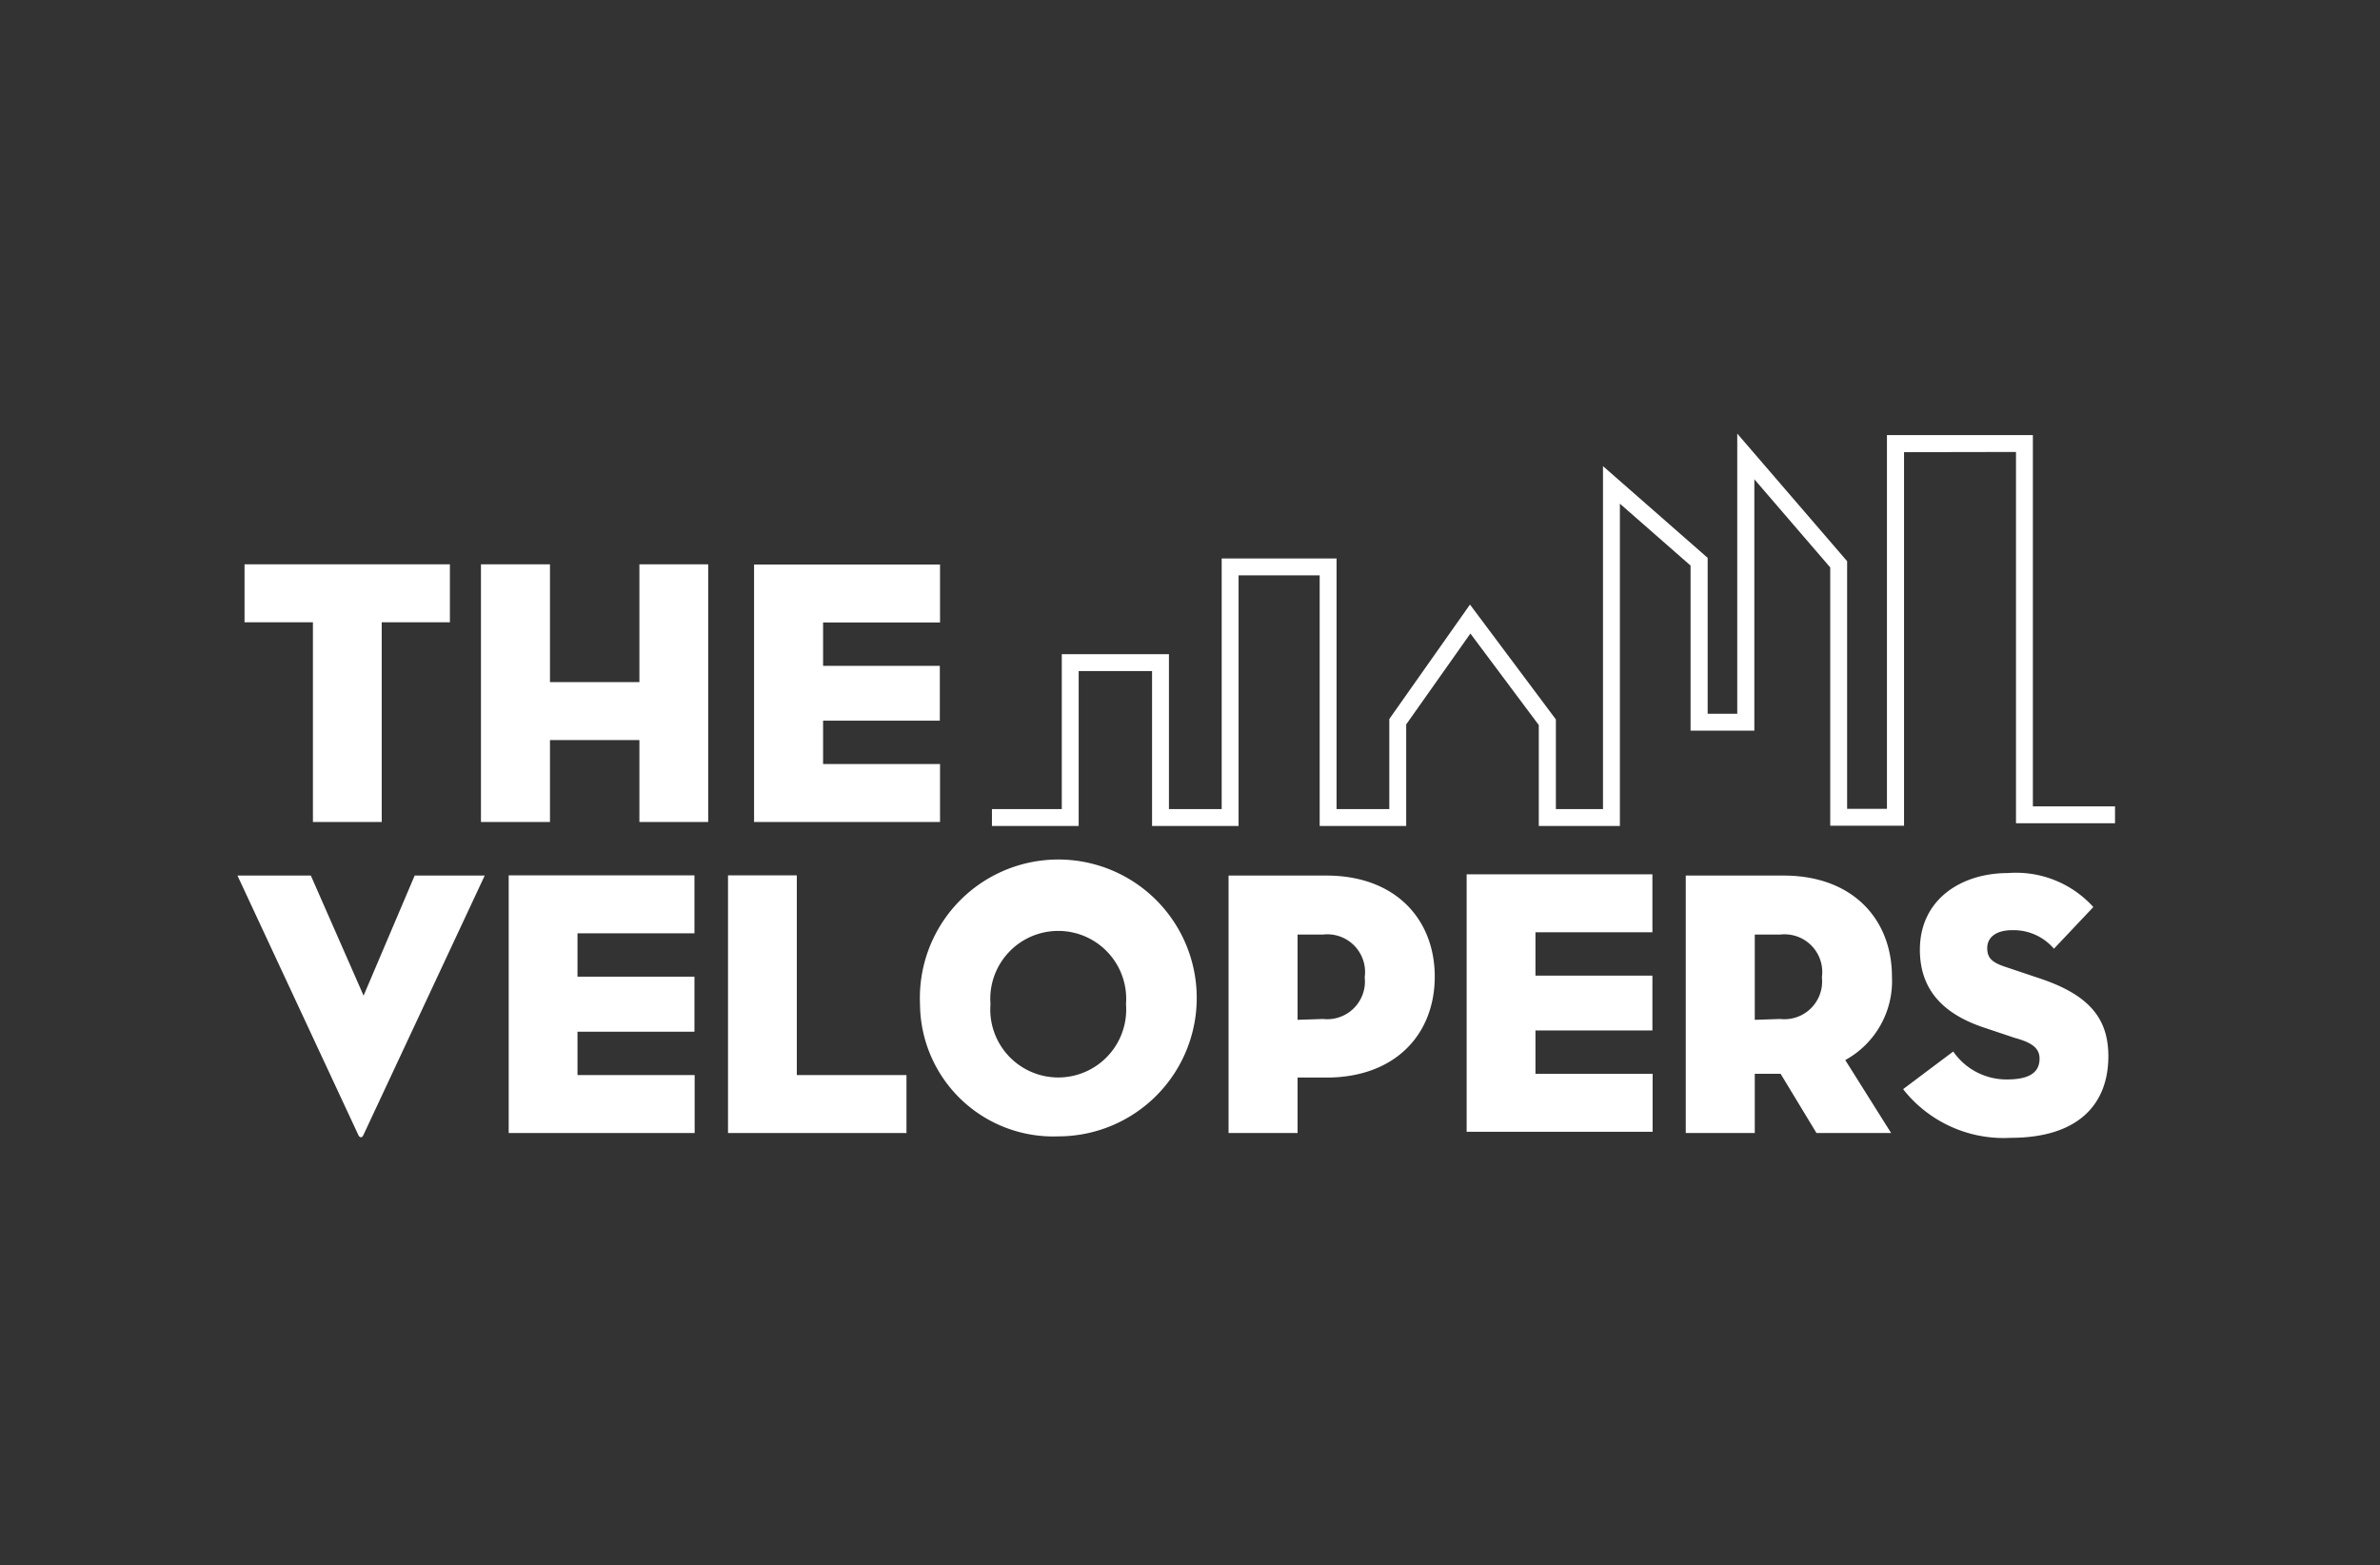 <svg id="Layer_1" data-name="Layer 1" xmlns="http://www.w3.org/2000/svg" viewBox="0 0 114.16 75.08"><rect x="0" y="0" width="114.16" height="75.08" fill="#333333" stroke="none"/><defs><style>.cls-1{fill:#fff;}</style></defs><title>TP-TheVelopers-Logo</title><polygon class="cls-1" points="97.51 38.68 97.51 20.87 90.51 20.87 90.51 38.8 88.6 38.8 88.6 26.92 83.33 20.8 83.33 34.24 81.91 34.24 81.91 26.76 76.89 22.36 76.89 38.81 74.63 38.81 74.63 34.51 70.51 29 66.64 34.49 66.64 38.81 64.11 38.81 64.11 26.79 58.6 26.79 58.6 38.81 56.07 38.81 56.07 31.38 50.93 31.38 50.93 38.81 47.58 38.81 47.58 39.62 51.74 39.62 51.74 32.19 55.26 32.19 55.26 39.62 59.41 39.62 59.41 27.6 63.3 27.6 63.3 39.62 67.45 39.62 67.45 34.75 70.53 30.39 73.81 34.78 73.81 39.62 77.7 39.62 77.7 24.16 81.09 27.13 81.09 35.05 84.15 35.05 84.15 22.99 87.79 27.22 87.79 39.61 91.33 39.61 91.33 21.69 96.7 21.68 96.7 39.49 101.45 39.49 101.45 38.68 97.51 38.68"/><polygon class="cls-1" points="15.01 29.85 11.73 29.85 11.73 27.07 21.58 27.07 21.58 29.85 18.31 29.85 18.31 39.43 15.01 39.43 15.01 29.85"/><polygon class="cls-1" points="30.67 27.07 33.97 27.07 33.97 39.43 30.67 39.43 30.67 35.5 26.38 35.5 26.38 39.43 23.07 39.43 23.07 27.07 26.38 27.07 26.38 32.72 30.67 32.72 30.67 27.07"/><path class="cls-1" d="M17.42,54.47c-.05.11-.16.11-.22,0L11.39,42h3.52l2.53,5.76L19.89,42h3.36Z"/><polygon class="cls-1" points="24.4 41.99 33.31 41.99 33.31 44.77 27.7 44.77 27.7 46.85 33.31 46.85 33.31 49.49 27.7 49.49 27.7 51.57 33.32 51.57 33.32 54.35 24.4 54.35 24.4 41.99"/><polygon class="cls-1" points="36.17 27.08 45.09 27.08 45.09 29.86 39.48 29.86 39.48 31.94 45.08 31.94 45.08 34.57 39.48 34.57 39.48 36.65 45.09 36.65 45.09 39.43 36.17 39.43 36.17 27.08"/><polygon class="cls-1" points="70.35 41.94 79.26 41.94 79.26 44.72 73.65 44.72 73.65 46.8 79.26 46.8 79.26 49.43 73.65 49.43 73.65 51.51 79.27 51.51 79.27 54.29 70.35 54.29 70.35 41.94"/><polygon class="cls-1" points="34.92 41.99 38.22 41.99 38.22 51.57 43.48 51.57 43.48 54.35 34.92 54.35 34.92 41.99"/><path class="cls-1" d="M44.13,48.17a6.64,6.64,0,1,1,6.63,6.34,6.39,6.39,0,0,1-6.63-6.34m9.88,0a3.26,3.26,0,1,0-6.5,0,3.26,3.26,0,1,0,6.5,0"/><path class="cls-1" d="M62.24,54.35H58.93V42h4.69c3.33,0,5.2,2.11,5.2,4.85s-1.87,4.84-5.2,4.84H62.24Zm1.22-5.47a1.81,1.81,0,0,0,2-2,1.81,1.81,0,0,0-2-2.05H62.24v4.09Z"/><path class="cls-1" d="M90.71,54.35H87.13l-1.72-2.84H84.17v2.84H80.86V42h4.69c3.33,0,5.2,2.11,5.2,4.85a4.32,4.32,0,0,1-2.24,4Zm-5.32-5.47a1.81,1.81,0,0,0,2-2,1.81,1.81,0,0,0-2-2.05H84.17v4.09Z"/><path class="cls-1" d="M91.29,52.24l2.4-1.8a3.1,3.1,0,0,0,2.58,1.34c1,0,1.56-.29,1.56-1,0-.52-.4-.78-1.21-1l-1.46-.49c-1.8-.6-3.07-1.69-3.07-3.73,0-2.43,2-3.68,4.22-3.68a5,5,0,0,1,4.1,1.63l-1.89,2a2.54,2.54,0,0,0-2-.89c-.8,0-1.2.36-1.2.86s.27.7.87.9l1.64.55c2.47.82,3.3,2,3.3,3.74,0,2.27-1.41,3.91-4.68,3.91a6.13,6.13,0,0,1-5.13-2.29"/></svg>